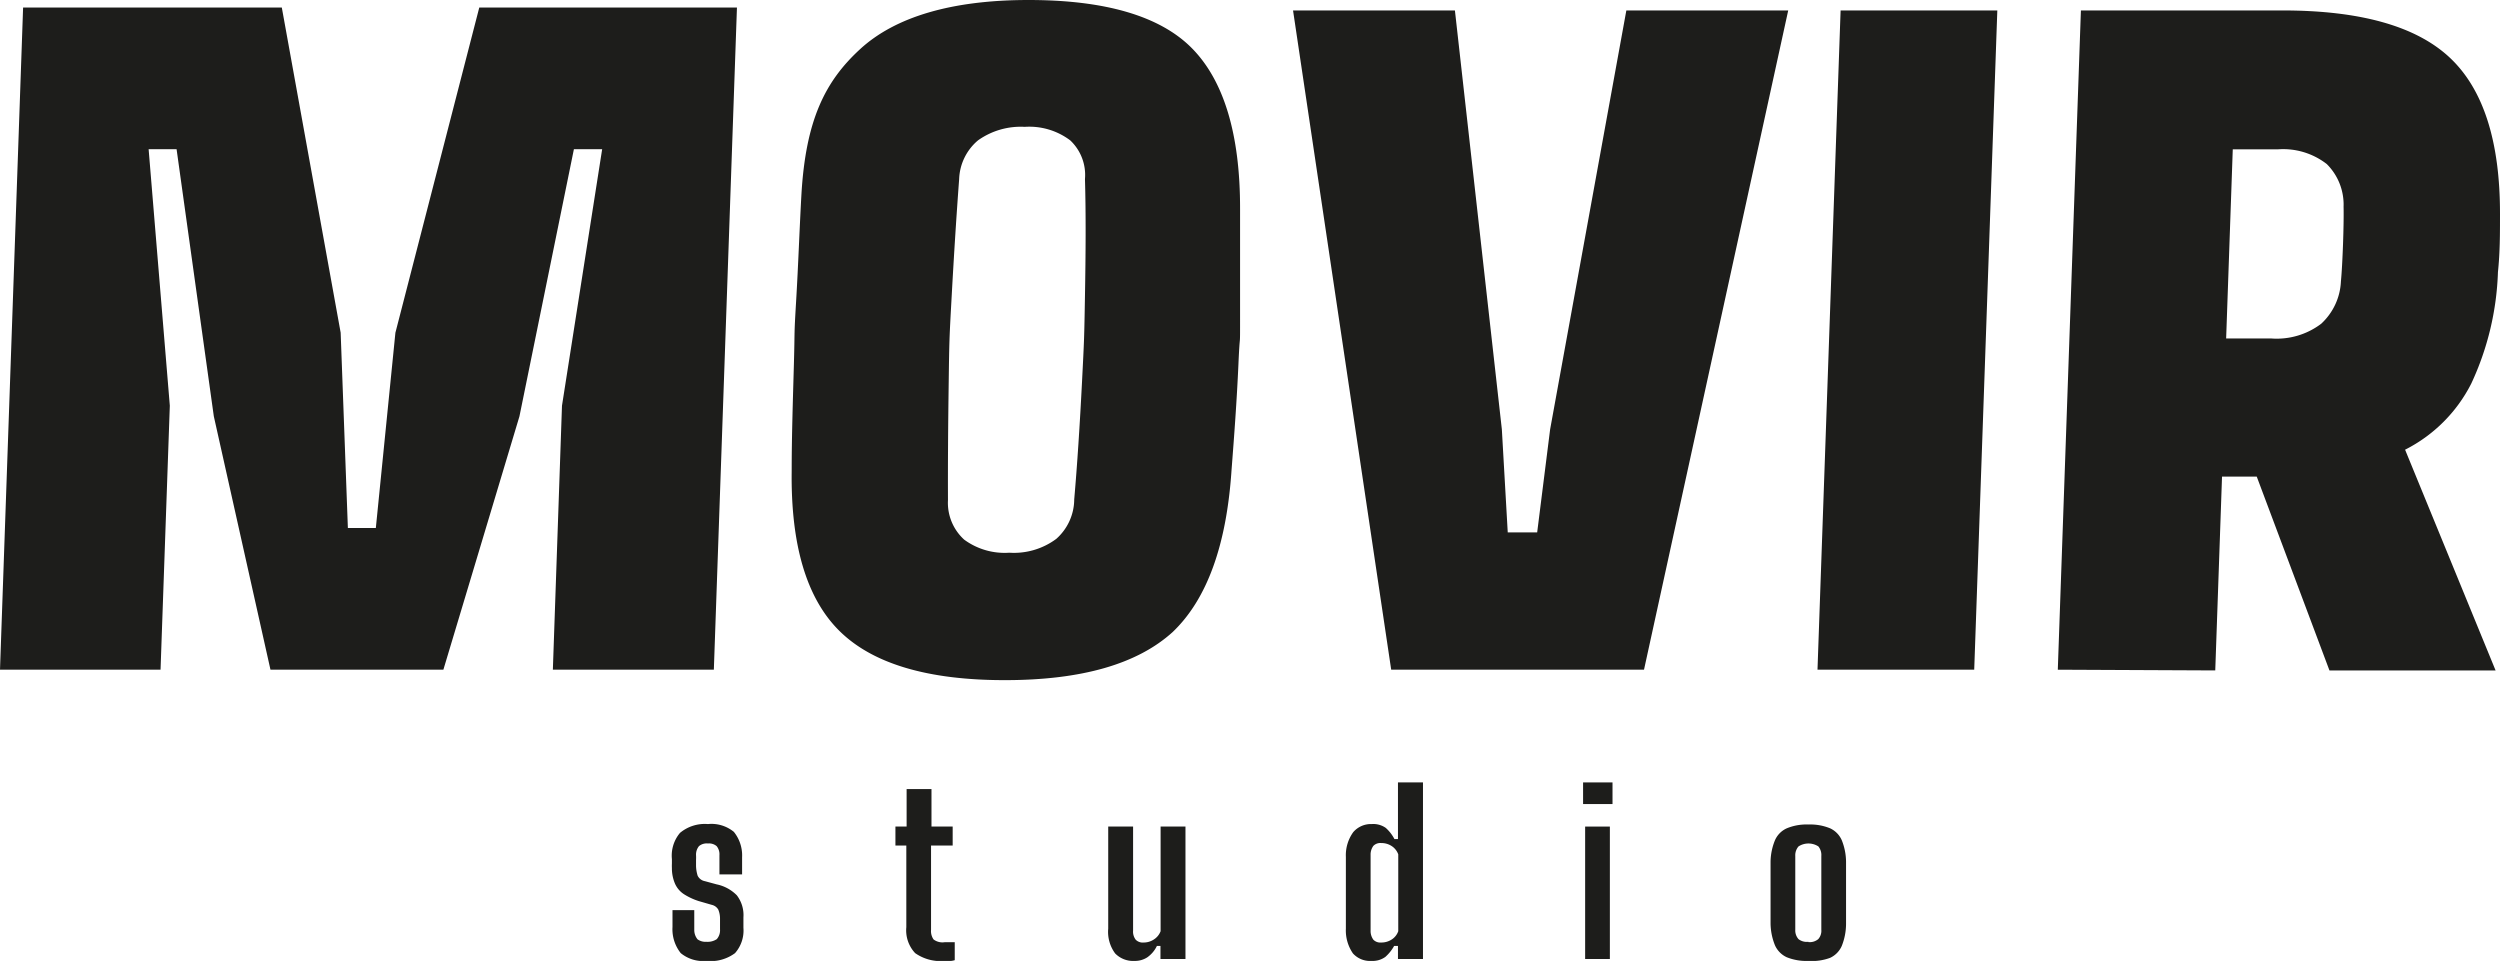 <svg xmlns="http://www.w3.org/2000/svg" viewBox="0 0 169.89 65.3"><defs><style>.cls-1{fill:#1d1d1b;}</style></defs><g id="Camada_2" data-name="Camada 2"><g id="Camada_1-2" data-name="Camada 1"><path class="cls-1" d="M48,65.3a2.4,2.4,0,0,1-1.74-.53A2.6,2.6,0,0,1,45.7,63c0-.18,0-.38,0-.61s0-.41,0-.54h1.48c0,.28,0,.53,0,.75s0,.42,0,.57a1,1,0,0,0,.22.66A.91.91,0,0,0,48,64a1.12,1.12,0,0,0,.71-.18.91.91,0,0,0,.22-.66v-.75a1.59,1.59,0,0,0-.12-.6.69.69,0,0,0-.44-.32l-.9-.26a4.31,4.31,0,0,1-1-.47,1.65,1.65,0,0,1-.6-.71A2.64,2.64,0,0,1,45.66,59a3,3,0,0,1,0-.31v-.31a2.4,2.4,0,0,1,.55-1.78A2.63,2.63,0,0,1,48.11,56a2.4,2.4,0,0,1,1.76.53,2.55,2.55,0,0,1,.56,1.72c0,.18,0,.38,0,.62s0,.41,0,.55H48.89V58.11a.87.87,0,0,0-.19-.61.79.79,0,0,0-.59-.18.81.81,0,0,0-.61.18.91.91,0,0,0-.2.61,3,3,0,0,1,0,.33v.39a2.41,2.41,0,0,0,.11.68.68.68,0,0,0,.49.37l.81.22a2.69,2.69,0,0,1,1.36.74,2.2,2.2,0,0,1,.45,1.5c0,.12,0,.24,0,.36v.35a2.32,2.32,0,0,1-.57,1.72A2.78,2.78,0,0,1,48,65.3Z"></path><path class="cls-1" d="M64.19,65.3a3,3,0,0,1-2-.53,2.26,2.26,0,0,1-.6-1.76V57.46h-.74V56.17h.76V53.62h1.69v2.55h1.44v1.29H63.27v5.73a1,1,0,0,0,.17.65,1,1,0,0,0,.75.19h.35l.34,0v1.22a1.61,1.61,0,0,1-.33.06Z"></path><path class="cls-1" d="M77.09,65.3a1.7,1.7,0,0,1-1.31-.51,2.46,2.46,0,0,1-.47-1.68V56.17H77v7.07a.9.9,0,0,0,.18.62.67.67,0,0,0,.54.19,1.25,1.25,0,0,0,.68-.2,1.14,1.14,0,0,0,.47-.57V56.17h1.69v9H78.86v-.89h-.24a2,2,0,0,1-.66.78A1.53,1.53,0,0,1,77.09,65.3Z"></path><path class="cls-1" d="M93.2,65.3a1.56,1.56,0,0,1-1.26-.51,2.75,2.75,0,0,1-.48-1.68q0-.49,0-1.11V59.39c0-.43,0-.81,0-1.16a2.68,2.68,0,0,1,.5-1.68A1.59,1.59,0,0,1,93.23,56a1.46,1.46,0,0,1,.94.26,2.67,2.67,0,0,1,.59.76H95V53.17H96.7v12H95v-.89h-.26a2.81,2.81,0,0,1-.6.75A1.48,1.48,0,0,1,93.2,65.3Zm.66-1.25a1.28,1.28,0,0,0,.69-.19,1.09,1.09,0,0,0,.47-.58V58.06a1.13,1.13,0,0,0-.47-.58,1.27,1.27,0,0,0-.68-.19.67.67,0,0,0-.54.19,1,1,0,0,0-.19.62c0,.55,0,1.13,0,1.74s0,1.21,0,1.8,0,1.12,0,1.6a1,1,0,0,0,.19.62A.66.66,0,0,0,93.86,64.05Z"></path><path class="cls-1" d="M107.58,54.64V53.17h2v1.47Zm.14,10.53v-9h1.68v9Z"></path><path class="cls-1" d="M122.89,65.3a3.57,3.57,0,0,1-1.47-.25,1.62,1.62,0,0,1-.8-.81,4.1,4.1,0,0,1-.3-1.48c0-.27,0-.59,0-.95s0-.73,0-1.12,0-.77,0-1.14,0-.7,0-1a4,4,0,0,1,.3-1.45,1.58,1.58,0,0,1,.8-.81,3.49,3.49,0,0,1,1.47-.26,3.54,3.54,0,0,1,1.48.26,1.6,1.6,0,0,1,.79.81,4,4,0,0,1,.29,1.45q0,.42,0,1c0,.36,0,.74,0,1.13s0,.77,0,1.13,0,.69,0,1a4.06,4.06,0,0,1-.29,1.47,1.6,1.6,0,0,1-.79.81A3.54,3.54,0,0,1,122.89,65.3Zm0-1.28a.9.9,0,0,0,.67-.2.85.85,0,0,0,.21-.64c0-.44,0-.86,0-1.27s0-.83,0-1.24,0-.83,0-1.24l0-1.26a.92.92,0,0,0-.2-.65,1.24,1.24,0,0,0-1.35,0,.92.92,0,0,0-.22.65l0,1.26c0,.42,0,.83,0,1.24s0,.83,0,1.24l0,1.27a.89.89,0,0,0,.22.64A.91.91,0,0,0,122.89,64Z"></path><path class="cls-1" d="M0,45.51,1.57.51H19.15l4,22.1.49,13.27h1.9l1.33-13.27L32.57.51H50.08l-1.57,45H37.57l.62-17.94,2.73-17.43H39l-3.7,18.15L30.13,45.51H18.38L14.53,28.29,12,10.14h-1.9l1.44,17.43-.63,17.94Z"></path><path class="cls-1" d="M68.28,46.22q-7.8,0-11.19-3.3T53.8,32c0-2.32.08-4.73.15-7.24s0-1.76.15-4.27.23-4.92.36-7.24c.29-5.09,1.61-7.73,4-9.92S64.69,0,69.9,0,78.84,1.09,81,3.28s3.28,5.83,3.27,10.92c0,2.37,0,4.8,0,7.31s0,.72-.11,3.21-.29,4.91-.47,7.23q-.51,7.67-4,11C77.3,45.12,73.52,46.22,68.28,46.22Zm.31-8.66a4.82,4.82,0,0,0,3.19-.94A3.61,3.61,0,0,0,73,33.94c.21-2.42.38-5.07.53-8s.15-2.93.2-5.82.07-5.53,0-7.95a3.23,3.23,0,0,0-1-2.63,4.62,4.62,0,0,0-3.09-.92,5,5,0,0,0-3.18.92,3.6,3.6,0,0,0-1.28,2.63q-.27,3.63-.51,8c-.16,2.89-.16,2.94-.2,5.82s-.06,5.54-.05,8a3.38,3.38,0,0,0,1.1,2.68A4.64,4.64,0,0,0,68.59,37.56Z"></path><path class="cls-1" d="M94.54,45.51,87.87.71h11l3.19,28.47.4,7h2l.88-7L110.52.71h11l-9.8,44.8Z"></path><path class="cls-1" d="M123.51,45.51,125.08.71h10.65l-1.57,44.8Z"></path><path class="cls-1" d="M139.84,45.51,141.41.71h13.7q7.95,0,11.37,3.21t3.41,10.63c0,1.33,0,2.62-.14,3.94a19.36,19.36,0,0,1-1.81,7.57,10.2,10.2,0,0,1-4.5,4.5l6.15,15H158.3l-4.94-13.17H151l-.46,13.17ZM151.28,23h3.05a5,5,0,0,0,3.41-1,4.17,4.17,0,0,0,1.34-2.88c.11-1.12.21-3.91.18-5.07a3.89,3.89,0,0,0-1.14-2.9,4.83,4.83,0,0,0-3.34-1h-3.05Z"></path></g></g></svg>